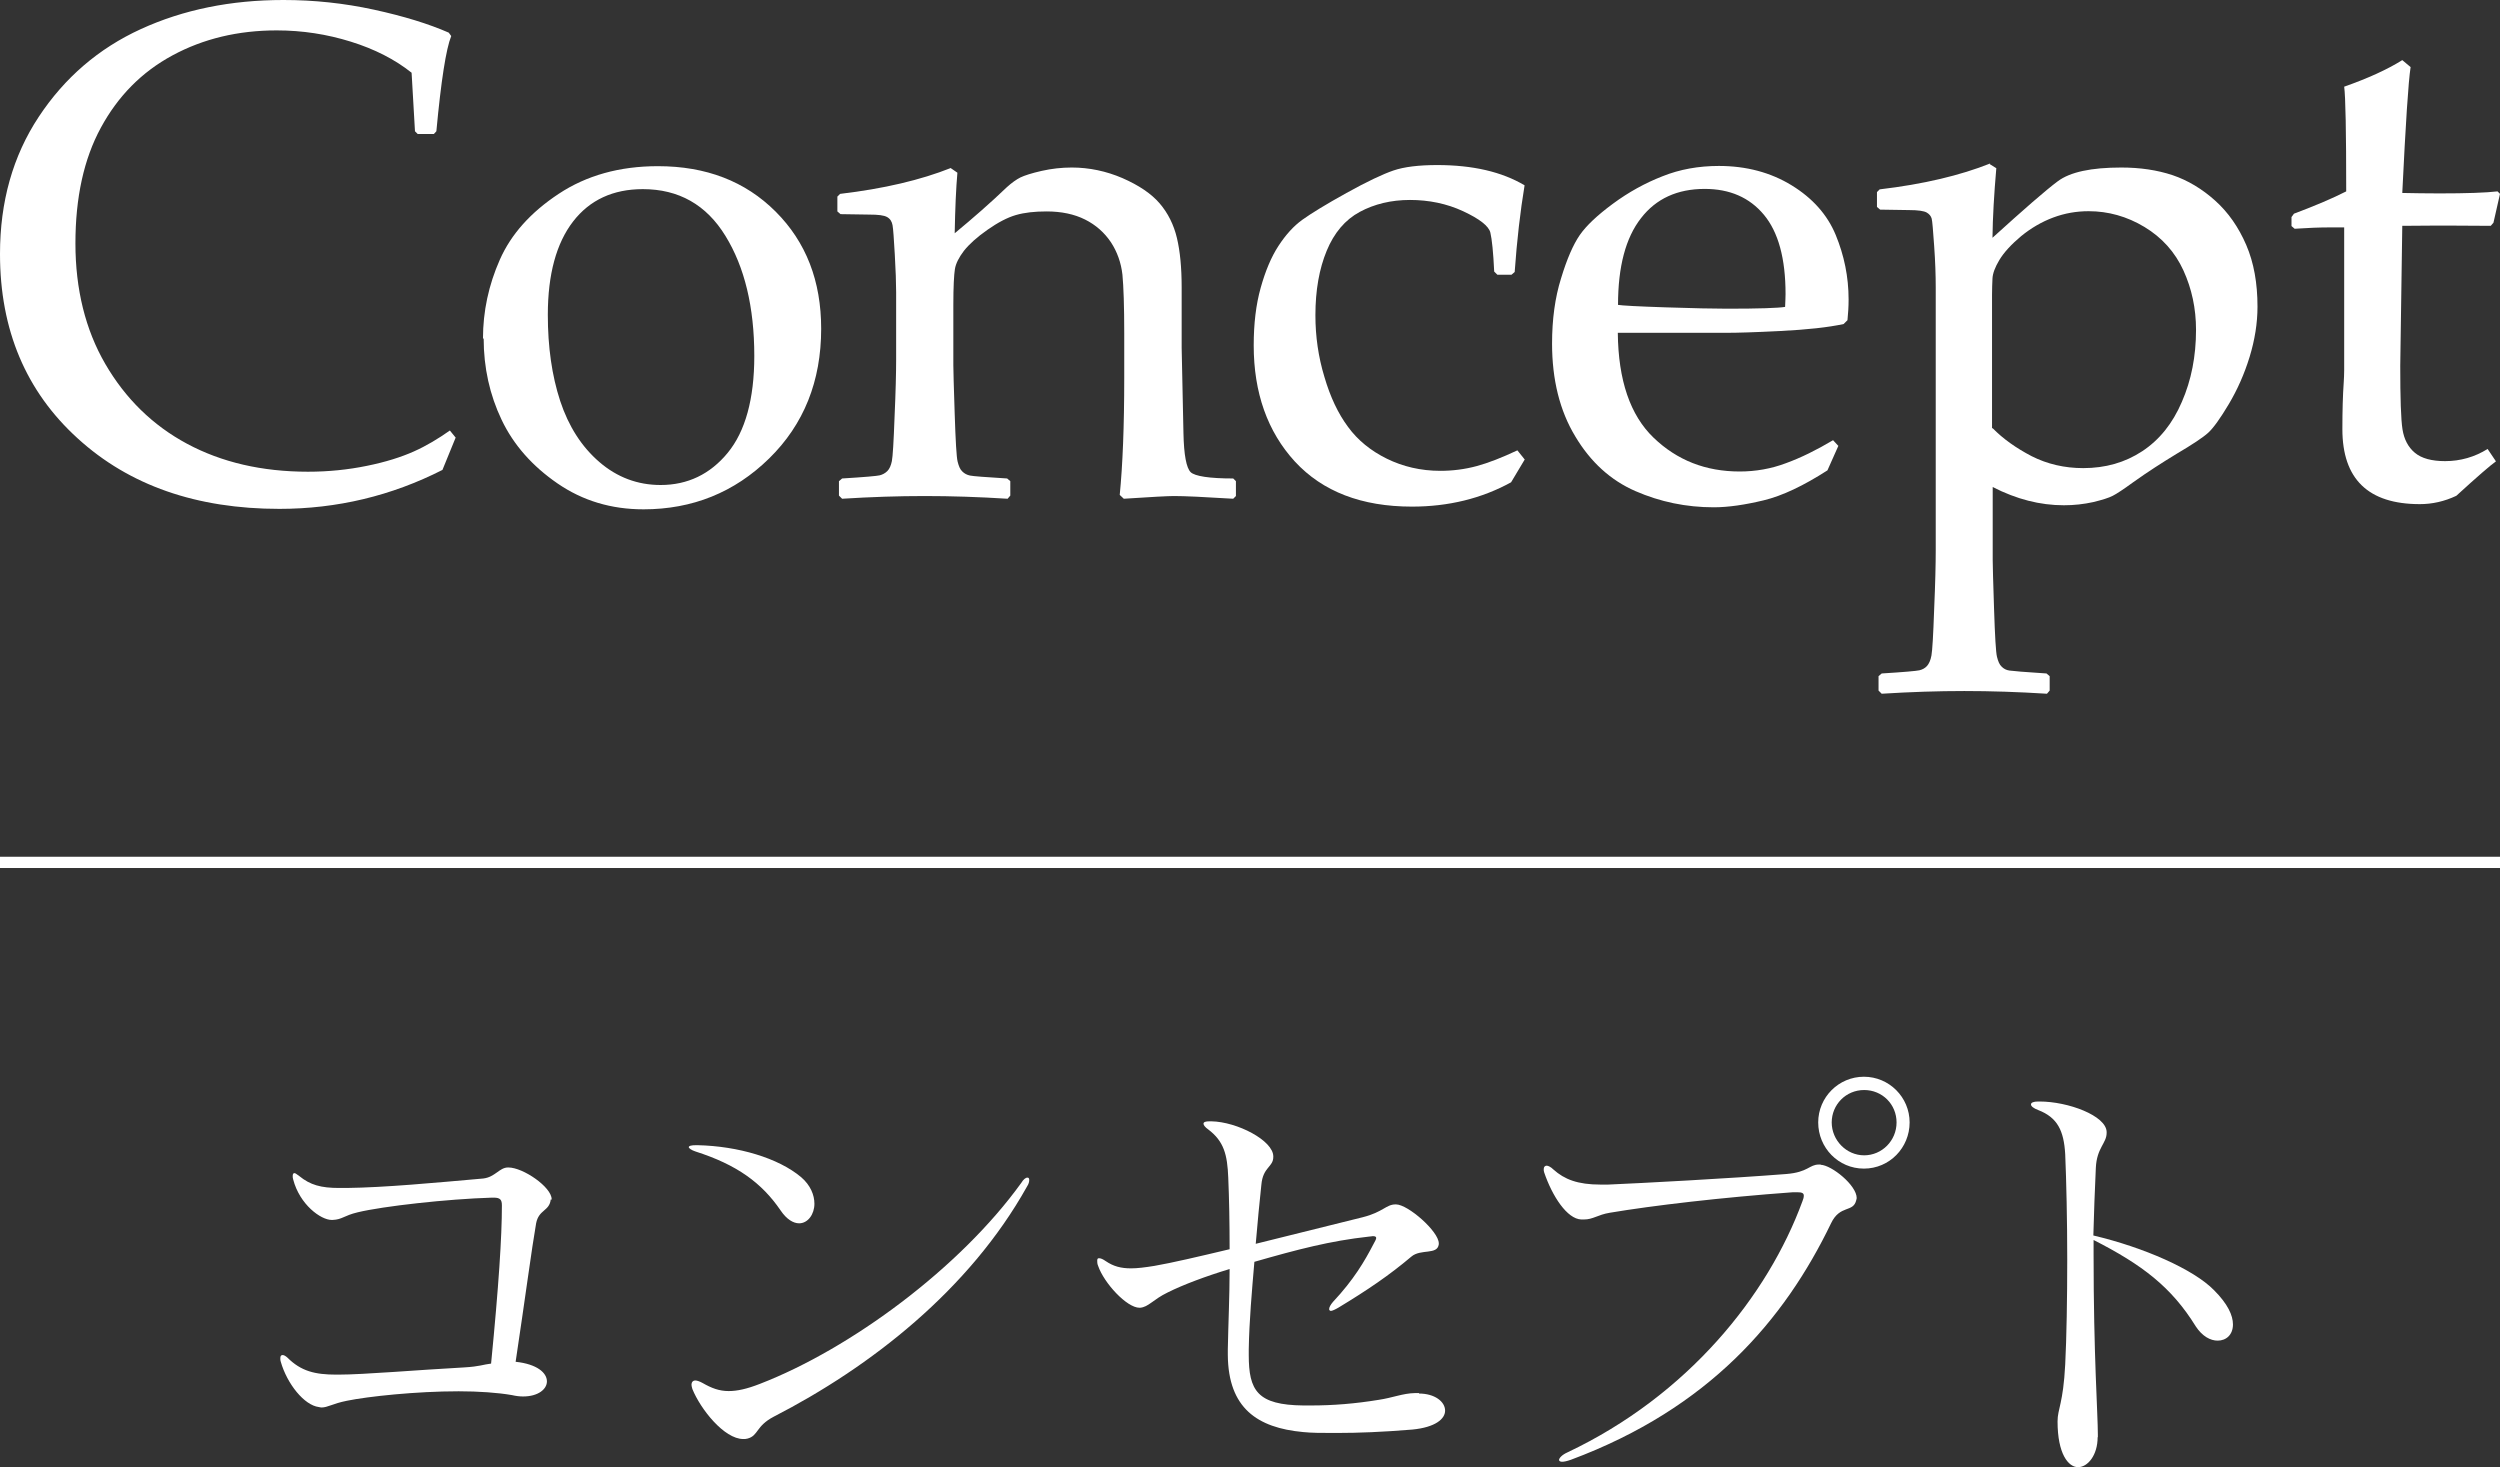 <svg xmlns="http://www.w3.org/2000/svg" id="_&#x30EC;&#x30A4;&#x30E4;&#x30FC;_2" data-name="&#x30EC;&#x30A4;&#x30E4;&#x30FC;_2" viewBox="0 0 111.03 65.16"><rect x="0" y="0" width="111.03" height="65.16" fill="#333333" stroke="none"/><defs><style>      .cls-1 {        fill: #fff;      }      .cls-2 {        fill: none;        stroke: #fff;        stroke-miterlimit: 10;        stroke-width: .5px;      }    </style></defs><g id="_&#x30EC;&#x30A4;&#x30E4;&#x30FC;_3" data-name="&#x30EC;&#x30A4;&#x30E4;&#x30FC;_3"><g><g><path class="cls-1" d="M24.46,53.27c-.06.53-.53.44-.65,1.06-.19,1.08-.49,3.36-.91,6.15.95.1,1.39.49,1.39.87,0,.34-.38.67-1.06.67-.15,0-.32-.02-.49-.06-.63-.11-1.48-.17-2.37-.17-1.9,0-4.03.23-4.96.42-.65.13-.85.3-1.14.3-.04,0-.08-.02-.11-.02-.65-.08-1.41-1.03-1.69-2.01-.02-.06-.02-.09-.02-.13v-.04c0-.09.04-.13.1-.13s.13.04.21.11c.61.61,1.23.76,2.18.76h.08c1.14,0,3.55-.21,5.59-.32.7-.04.85-.13,1.2-.17.34-3.46.48-5.64.48-7.01v-.02c0-.25-.08-.34-.36-.34h-.09c-1.98.06-4.83.38-5.95.65-.63.15-.68.32-1.12.34h-.04c-.48,0-1.42-.68-1.71-1.8-.02-.06-.02-.11-.02-.15,0-.08.02-.13.08-.13.04,0,.11.06.21.13.49.4.97.53,1.77.53h.34c1.69-.02,3.91-.23,6.06-.42.53-.06.72-.49,1.1-.49h.02c.65,0,1.92.87,1.92,1.41v.02Z"></path><path class="cls-1" d="M30.98,50.86c1.8.04,3.59.57,4.6,1.42.42.36.59.8.59,1.18,0,.47-.29.87-.68.87-.25,0-.55-.17-.82-.57-.84-1.23-1.94-2.03-3.78-2.62-.19-.06-.3-.15-.3-.19,0-.06.11-.09.32-.09h.08ZM34.36,62.92c-.8.42-.67.84-1.16.97-.06.02-.13.02-.19.02-.85,0-1.9-1.33-2.26-2.22-.02-.08-.04-.13-.04-.19,0-.11.06-.19.17-.19.08,0,.19.04.32.11.4.23.74.36,1.16.36.38,0,.8-.09,1.39-.32,4.03-1.56,8.89-5.15,11.61-8.93.09-.15.19-.23.27-.23.06,0,.08.04.08.11s-.02.17-.1.29c-2.56,4.58-6.93,8-11.25,10.22Z"></path><path class="cls-1" d="M63.02,61.89c.7,0,1.16.36,1.16.76,0,.36-.42.74-1.46.84-1.33.11-2.41.15-3.31.15h-.25c-.47,0-.91,0-1.29-.04-2.03-.19-3.32-1.06-3.34-3.42v-.25c.02-1.12.08-2.36.08-3.57-1.06.32-2.07.7-2.75,1.04-.66.32-.85.65-1.23.68h-.02c-.57,0-1.58-1.1-1.84-1.86-.04-.09-.04-.17-.04-.23,0-.08.02-.11.08-.11.08,0,.17.04.3.13.34.23.67.32,1.12.32.28,0,.61-.04,1.04-.11.76-.13,2-.42,3.34-.74,0-1.16-.02-2.24-.06-3.17-.04-1.03-.19-1.62-.89-2.15-.13-.09-.21-.19-.21-.25,0-.08.09-.11.27-.11h.08c1.14.02,2.75.85,2.75,1.56v.02c0,.46-.46.44-.53,1.24-.08.76-.17,1.65-.25,2.62,1.9-.47,3.38-.84,4.75-1.18.91-.23,1.04-.57,1.46-.57h.02c.53,0,1.9,1.2,1.9,1.73v.04c-.06.49-.8.19-1.22.55-.97.82-1.94,1.48-3.23,2.26-.15.09-.29.15-.34.15s-.08-.04-.08-.08c0-.08.06-.19.17-.32.93-.99,1.41-1.82,1.79-2.55.08-.15.13-.23.13-.29s-.06-.08-.15-.08c-.04,0-.1.02-.17.02-1.73.19-3.17.57-5.09,1.12-.11,1.29-.23,2.64-.25,3.89v.25c0,1.58.38,2.22,2.43,2.24h.32c1.01,0,1.98-.08,3.02-.25.61-.09,1.08-.29,1.6-.3h.19Z"></path><path class="cls-1" d="M80.86,51.73c.49.02,1.6.91,1.6,1.48,0,.04-.02.06-.02.09-.13.57-.72.19-1.12,1.03-2.07,4.29-5.41,8.21-11.55,10.5-.17.06-.3.09-.4.09-.08,0-.13-.04-.13-.08,0-.08.13-.23.38-.34,5.34-2.53,8.89-6.95,10.43-11.15.04-.1.06-.17.06-.25,0-.11-.08-.15-.29-.15h-.19c-3.17.23-6.23.59-8.13.91-.55.09-.74.3-1.16.3h-.11c-.63-.02-1.29-1.03-1.65-2.09-.02-.06-.02-.09-.02-.15,0-.1.06-.15.13-.15s.19.06.3.17c.49.44,1.08.67,2.09.67h.34c1.42-.06,5.38-.27,7.92-.47.97-.08,1.01-.42,1.44-.42h.08ZM80.75,49.85c0-1.12.91-2.03,2.03-2.03s2.03.91,2.03,2.03-.89,2.05-2.03,2.05-2.03-.93-2.03-2.05ZM84.23,49.85c0-.8-.63-1.44-1.44-1.44s-1.44.65-1.44,1.44.65,1.46,1.44,1.46,1.44-.65,1.44-1.46Z"></path><path class="cls-1" d="M93.16,63.83c0,.8-.44,1.33-.87,1.33s-.91-.59-.91-2.03c0-.57.25-.78.34-2.53.06-1.18.09-2.93.09-4.67s-.04-3.5-.09-4.67c-.06-1.04-.34-1.63-1.2-1.96-.21-.08-.32-.17-.32-.25s.11-.13.32-.13h.06c1.27,0,2.96.63,2.98,1.35v.04c0,.47-.44.66-.48,1.56-.04.82-.09,2.18-.11,3,2.24.53,4.45,1.5,5.36,2.43.61.61.84,1.12.84,1.52,0,.46-.3.72-.68.72-.32,0-.68-.19-.97-.63-1.08-1.75-2.38-2.74-4.54-3.84v.61c0,4.56.19,7.09.19,8.04v.11Z"></path></g><g><path class="cls-1" d="M20.23,19.45l-.58,1.42c-2.26,1.15-4.68,1.73-7.24,1.73-3.68,0-6.67-1.04-8.96-3.13C1.15,17.38,0,14.65,0,11.28c0-2.32.57-4.35,1.72-6.09,1.15-1.74,2.66-3.04,4.54-3.9,1.88-.86,3.99-1.29,6.33-1.29,1.35,0,2.69.14,4.02.43s2.43.63,3.32,1.02l.11.15c-.23.57-.45,1.98-.66,4.23l-.11.12h-.72l-.12-.12-.15-2.6c-.74-.59-1.64-1.05-2.7-1.38s-2.15-.5-3.29-.5c-1.72,0-3.26.37-4.63,1.11s-2.42,1.81-3.18,3.21-1.13,3.11-1.13,5.14.44,3.83,1.33,5.36,2.1,2.72,3.63,3.54,3.32,1.24,5.37,1.24c.91,0,1.78-.09,2.61-.26.84-.17,1.53-.39,2.09-.64.56-.25,1.09-.57,1.6-.93l.26.32Z"></path><path class="cls-1" d="M21.45,15.04c0-1.21.25-2.38.75-3.51.5-1.13,1.37-2.1,2.61-2.92,1.24-.82,2.71-1.23,4.41-1.23,2.14,0,3.88.67,5.23,2.02s2.02,3.08,2.02,5.2c0,2.33-.77,4.25-2.31,5.76-1.54,1.51-3.41,2.26-5.58,2.26-1.43,0-2.7-.38-3.82-1.15-1.12-.77-1.95-1.71-2.48-2.82s-.8-2.32-.8-3.62ZM24.33,13.98c0,1.43.18,2.7.55,3.83.37,1.12.95,2.03,1.74,2.71.79.68,1.7,1.02,2.72,1.02,1.2,0,2.2-.48,2.98-1.43.78-.95,1.18-2.39,1.18-4.3,0-2.17-.43-3.95-1.28-5.33-.85-1.39-2.08-2.08-3.67-2.08-1.32,0-2.36.48-3.1,1.44-.74.96-1.12,2.34-1.12,4.14Z"></path><path class="cls-1" d="M42.23,7.47l.29.2c-.06.68-.1,1.58-.12,2.69.81-.67,1.59-1.35,2.32-2.05.21-.19.42-.34.6-.43.19-.09.5-.19.94-.29.44-.1.89-.15,1.34-.15.77,0,1.53.16,2.25.47.73.32,1.28.69,1.65,1.12.37.43.63.95.77,1.54s.21,1.32.21,2.18v2.69c0,.17.03,1.44.08,3.8.02.97.13,1.54.32,1.73.19.18.83.28,1.89.28l.12.12v.66l-.12.12c-1.29-.08-2.17-.12-2.63-.12-.27,0-1.01.04-2.23.12l-.18-.17c.13-1.32.2-3.05.2-5.18v-2c0-1.2-.03-2.07-.08-2.6-.06-.53-.23-1.01-.51-1.44-.29-.43-.67-.77-1.15-1.01-.48-.24-1.05-.36-1.71-.36-.53,0-.98.05-1.36.16-.38.11-.8.33-1.27.66-.47.33-.81.64-1.04.93-.22.29-.36.56-.4.81s-.07.78-.07,1.6v2.66c0,.22.02.94.06,2.16.04,1.22.08,1.93.13,2.13.05.2.11.35.21.44.09.09.2.15.34.18s.68.07,1.65.13l.14.12v.64l-.12.14c-1.27-.08-2.5-.12-3.68-.12s-2.39.04-3.67.12l-.14-.14v-.64l.14-.12c.99-.06,1.55-.11,1.67-.14s.24-.09.34-.19c.1-.1.16-.25.2-.44.04-.2.08-.86.12-1.97.05-1.12.07-1.96.07-2.53v-3.01c0-.41-.02-.96-.06-1.67-.04-.7-.07-1.14-.1-1.3s-.1-.28-.24-.36-.4-.11-.79-.11l-1.28-.02-.14-.12v-.66l.12-.12c1.95-.23,3.59-.62,4.92-1.15Z"></path><path class="cls-1" d="M67.72,20.4l-.61,1.02c-1.31.72-2.78,1.08-4.4,1.08-2.24,0-3.97-.67-5.2-2-1.22-1.33-1.83-3.06-1.83-5.16,0-.96.1-1.81.31-2.56.21-.75.47-1.37.79-1.86.32-.49.67-.88,1.06-1.16.39-.28,1.04-.68,1.96-1.19.92-.51,1.62-.84,2.09-1,.47-.16,1.12-.24,1.94-.24,1.58,0,2.87.3,3.88.9-.19,1.15-.34,2.43-.44,3.85l-.14.12h-.63l-.14-.14c-.04-.86-.1-1.43-.17-1.73-.07-.29-.48-.61-1.21-.95s-1.53-.5-2.36-.5-1.58.18-2.23.53c-.65.35-1.14.93-1.47,1.73s-.5,1.75-.5,2.86c0,.94.13,1.85.4,2.74.26.89.61,1.63,1.05,2.22.43.59,1.01,1.06,1.72,1.41s1.51.54,2.38.54c.55,0,1.09-.07,1.61-.21.52-.14,1.13-.38,1.81-.7l.32.4Z"></path><path class="cls-1" d="M81.65,19.79l-.49,1.1c-1.06.68-2,1.13-2.83,1.33-.83.2-1.57.31-2.22.31-1.22,0-2.38-.24-3.48-.72-1.1-.48-1.99-1.29-2.67-2.43-.69-1.14-1.03-2.52-1.03-4.12,0-1.07.13-2.04.4-2.9.26-.86.54-1.5.83-1.92.29-.42.78-.88,1.47-1.39.69-.51,1.43-.92,2.2-1.22.77-.31,1.61-.46,2.51-.46,1.22,0,2.3.29,3.23.86s1.59,1.31,1.96,2.21.57,1.85.57,2.86c0,.32-.02.62-.05.92l-.17.17c-.69.15-1.62.25-2.8.31s-1.95.08-2.32.08h-4.91c.02,2.11.55,3.66,1.59,4.66,1.04,1,2.31,1.5,3.82,1.5.71,0,1.4-.12,2.06-.37.66-.24,1.35-.58,2.09-1.02l.24.26ZM71.85,13.54c.18.03.89.07,2.12.11,1.23.04,2.14.06,2.73.06,1.42,0,2.28-.03,2.58-.08.01-.24.02-.43.02-.57,0-1.58-.32-2.75-.96-3.52-.64-.77-1.52-1.15-2.63-1.15-1.21,0-2.16.43-2.83,1.3-.68.87-1.02,2.15-1.02,3.85Z"></path><path class="cls-1" d="M88.37,7.29l.29.18c-.1,1.16-.16,2.19-.17,3.09,1.39-1.26,2.35-2.1,2.9-2.51s1.48-.61,2.82-.61c.83,0,1.59.11,2.28.34.68.23,1.31.61,1.89,1.13s1.04,1.18,1.38,1.97c.34.79.5,1.7.5,2.74,0,.73-.12,1.48-.35,2.23-.23.75-.54,1.45-.92,2.09-.38.64-.69,1.07-.92,1.28-.23.21-.7.52-1.41.94-.64.39-1.28.8-1.91,1.25-.44.32-.74.52-.92.61-.17.09-.46.18-.87.28-.41.09-.84.14-1.3.14-1.06,0-2.11-.27-3.16-.81v3.25c0,.22.02.94.06,2.16.04,1.22.08,1.93.13,2.13.05.2.11.35.21.44.09.09.2.15.34.17s.68.07,1.65.13l.14.12v.64l-.12.14c-1.27-.08-2.5-.12-3.67-.12s-2.39.04-3.67.12l-.14-.14v-.64l.14-.12c.98-.06,1.53-.11,1.67-.14.13-.03.25-.09.34-.19s.16-.25.2-.47.08-.9.12-2.05c.05-1.15.07-2.02.07-2.6v-11.7c0-.53-.02-1.14-.07-1.84-.05-.7-.08-1.1-.11-1.21-.03-.11-.1-.2-.22-.27s-.38-.11-.79-.11l-1.28-.02-.14-.12v-.66l.12-.12c1.95-.23,3.58-.62,4.91-1.15ZM88.49,19.01c.47.48,1.05.89,1.74,1.25.69.35,1.46.53,2.29.53.99,0,1.86-.25,2.62-.75.76-.5,1.35-1.23,1.76-2.19.42-.96.63-2.03.63-3.2,0-.95-.19-1.83-.56-2.64-.37-.81-.95-1.46-1.73-1.93-.78-.47-1.61-.7-2.48-.7-.54,0-1.06.09-1.57.28s-.99.47-1.43.83c-.44.37-.76.72-.96,1.05s-.3.61-.31.83c-.01.22-.02.46-.02.73v5.93Z"></path><path class="cls-1" d="M101.77,10.04v-.4l.11-.15c.96-.36,1.73-.69,2.32-.99,0-2.66-.03-4.21-.09-4.65,1.05-.37,1.91-.76,2.58-1.18l.37.31c-.1.64-.22,2.51-.37,5.59.51.01,1.06.02,1.65.02,1.2,0,2.06-.03,2.58-.09l.11.11-.29,1.28-.12.14c-.52,0-1.1-.01-1.73-.01-.57,0-1.3,0-2.2.01l-.09,6.22c0,1.44.03,2.38.1,2.82.07.44.25.79.55,1.04.3.25.75.37,1.34.37.68,0,1.31-.18,1.89-.54l.37.55c-.24.17-.83.68-1.76,1.53-.53.25-1.07.37-1.62.37-2.29,0-3.44-1.11-3.44-3.33,0-.82.02-1.51.06-2.08.01-.17.02-.35.02-.54v-6.34h-.63c-.46,0-.98.02-1.57.06l-.14-.12Z"></path></g><line class="cls-2" x1="0" y1="38.3" x2="111.03" y2="38.3"></line></g></g></svg>